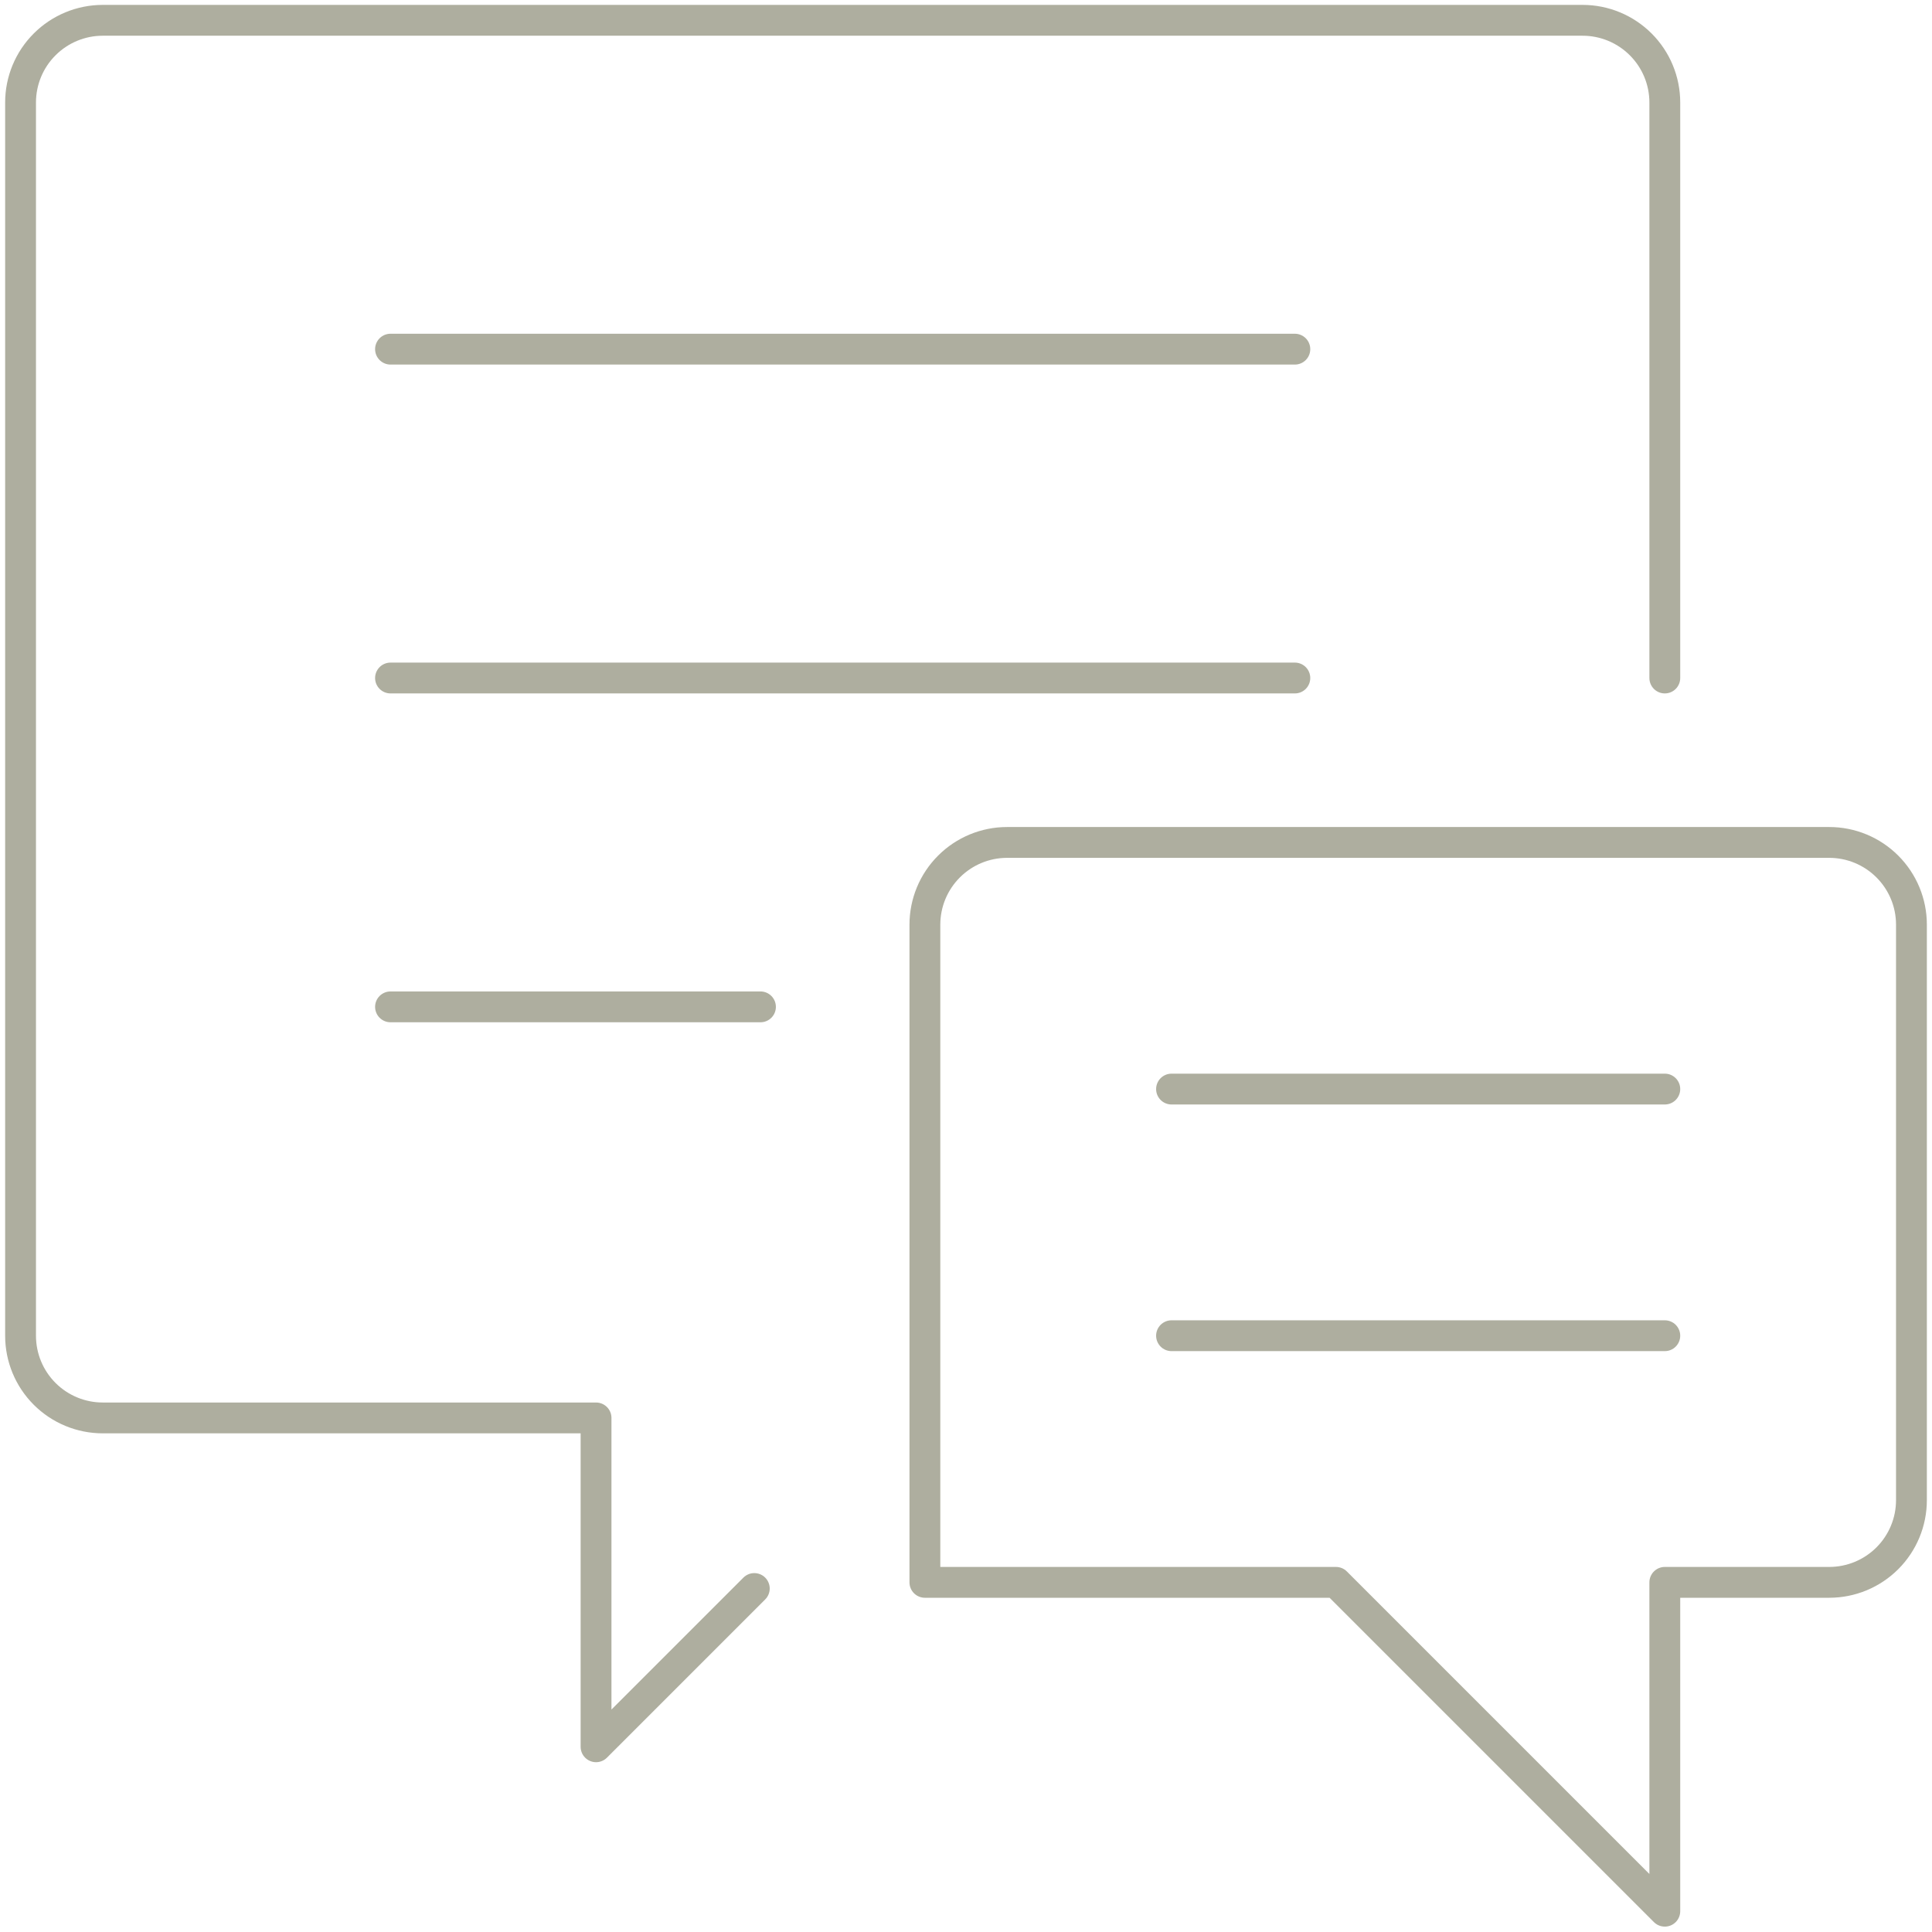 <?xml version="1.0" encoding="UTF-8"?> <svg xmlns="http://www.w3.org/2000/svg" width="94" height="94" viewBox="0 0 94 94" fill="none"><path d="M36.7 77.288L29 84.988V68.988H5C3.939 68.988 2.922 68.567 2.172 67.817C1.421 67.067 1 66.049 1 64.988V4.988C1 3.927 1.421 2.91 2.172 2.16C2.922 1.41 3.939 0.988 5 0.988H77C78.061 0.988 79.078 1.41 79.828 2.16C80.579 2.91 81 3.927 81 4.988V32.988" stroke="#AEAE9F" stroke-width="1.5" stroke-linecap="round" stroke-linejoin="round"></path><path d="M45 76.988H65L81 92.988V76.988H89C90.061 76.988 91.078 76.567 91.828 75.817C92.579 75.067 93 74.049 93 72.988V44.988C93 43.927 92.579 42.91 91.828 42.16C91.078 41.41 90.061 40.988 89 40.988H49C47.939 40.988 46.922 41.41 46.172 42.16C45.421 42.91 45 43.927 45 44.988V76.988Z" stroke="#AEAE9F" stroke-width="1.5" stroke-linecap="round" stroke-linejoin="round"></path><path d="M19 16.988H63" stroke="#AEAE9F" stroke-width="1.5" stroke-linecap="round" stroke-linejoin="round"></path><path d="M19 32.988H63" stroke="#AEAE9F" stroke-width="1.5" stroke-linecap="round" stroke-linejoin="round"></path><path d="M57 52.988H81" stroke="#AEAE9F" stroke-width="1.5" stroke-linecap="round" stroke-linejoin="round"></path><path d="M57 64.988H81" stroke="#AEAE9F" stroke-width="1.5" stroke-linecap="round" stroke-linejoin="round"></path><path d="M19 48.988H37" stroke="#AEAE9F" stroke-width="1.5" stroke-linecap="round" stroke-linejoin="round"></path></svg> 